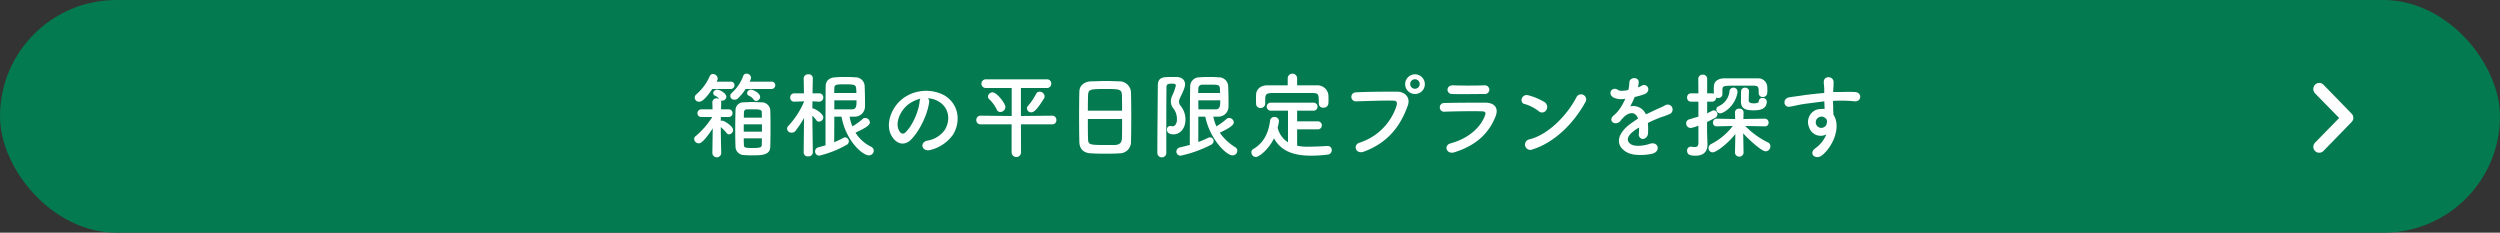 <svg id="btn_plan" xmlns="http://www.w3.org/2000/svg" width="750" height="69.8" viewBox="0 0 750 69.8">
  <rect x="0" y="0" width="750" height="69.8" fill="#333333" stroke="none"/>
  <defs>
    <style>
      .cls-1 {
        fill: #037a50;
      }

      .cls-2 {
        fill: #fff;
        fill-rule: evenodd;
      }
    </style>
  </defs>
  <rect id="長方形_15" data-name="長方形 15" class="cls-1" width="750" height="69.8" rx="34.915" ry="34.915"/>
  <path id="箱根の平日限定プランを探す" class="cls-2" d="M816.438,14627.9a1.136,1.136,0,0,0,1.148-1.2,1.04,1.04,0,0,0-1.148-1h-6.552a2.583,2.583,0,0,0,.42-1.2,1.316,1.316,0,0,0-1.344-1.2,1.03,1.03,0,0,0-1.008.7,12.7,12.7,0,0,1-3.444,5.1,1.131,1.131,0,0,0,.868,2,1.406,1.406,0,0,0,1.008-.4,14.623,14.623,0,0,0,2.3-2.8h7.756Zm-4.592,3.6a1.3,1.3,0,0,0,1.2-1.2c0-1.2-2.128-2.2-2.688-2.2a1.159,1.159,0,0,0-1.232,1,0.887,0.887,0,0,0,.5.8,3.591,3.591,0,0,1,1.428,1.1A0.977,0.977,0,0,0,811.846,14631.5Zm-7.644-3.6a1.136,1.136,0,0,0,1.148-1.2,1.04,1.04,0,0,0-1.148-1H800l0.168-.4a0.686,0.686,0,0,0,.14-0.5,1.455,1.455,0,0,0-1.428-1.4,1.046,1.046,0,0,0-.98.7,15.11,15.11,0,0,1-4,5.4,1.236,1.236,0,0,0,.924,2.2c0.42,0,1.428-.2,3.864-3.8H804.2Zm11.872,17.4c0.056-1.8.084-3.9,0.084-6,0-1.9-.028-3.7-0.084-5.2a2.591,2.591,0,0,0-2.492-2.2c-0.84,0-1.848-.1-2.828-0.1s-1.96.1-2.8,0.1a2.339,2.339,0,0,0-2.3,2.3c-0.056,1.8-.084,4.1-0.084,6.3,0,1.7.028,3.4,0.084,4.8a2.52,2.52,0,0,0,2.352,2.4,24.916,24.916,0,0,0,2.772.1C813.274,14647.8,816.018,14647.8,816.074,14645.3Zm-14.7,1.9s-0.112-3.9-.14-7.9a21.12,21.12,0,0,1,1.68,1.7,0.9,0.9,0,0,0,.812.5,1.3,1.3,0,0,0,1.2-1.3c0-1.2-2.716-2.8-3.22-2.8a0.78,0.78,0,0,0-.476.1c0-.4.028-0.8,0.028-1.2h2.408a1.125,1.125,0,0,0,1.092-1.2,1.088,1.088,0,0,0-1.12-1.1h-2.324c0.028-1.2.056-2.1,0.056-2.1a0.852,0.852,0,0,0-.112-0.5h0.42a1.241,1.241,0,0,0,1.232-1.1c0-1.2-2.072-2.2-2.716-2.2a1.159,1.159,0,0,0-1.232,1,0.887,0.887,0,0,0,.5.8,3.022,3.022,0,0,1,1.316,1,1.849,1.849,0,0,0-.728-0.2,1.232,1.232,0,0,0-1.344,1.2h0l0.056,2.1h-3.248a1.189,1.189,0,0,0-1.288,1.2,1.165,1.165,0,0,0,1.26,1.1h3.192a24.175,24.175,0,0,1-4.928,5.7,1.033,1.033,0,0,0-.5.9,1.369,1.369,0,0,0,1.372,1.3c0.308,0,1.288,0,4.2-4.5l-0.112,7.5h0a1.337,1.337,0,0,0,2.66,0h0Zm6.776-10.7c0-.6.028-1.2,0.028-1.7a0.916,0.916,0,0,1,.812-0.8h1.792c1.764,0,2.688,0,2.744.8,0.028,0.5.028,1.1,0.028,1.7h-5.4Zm5.432,4.2h-5.46v-2.2h5.46v2.2Zm-0.028,2c0,0.7,0,1.4-.028,2,0,0.7-.532.9-2.688,0.9-1.736,0-2.66,0-2.66-.8-0.028-.7-0.056-1.4-0.056-2.1h5.432Zm23.9-6.5c1.344,7.3,6.3,11.6,8.2,11.6a1.442,1.442,0,0,0,1.484-1.4,1.408,1.408,0,0,0-.84-1.2,11.3,11.3,0,0,1-4.647-4.2c3.667-1.7,4.311-2.4,4.311-3.1a1.383,1.383,0,0,0-1.344-1.3,0.986,0.986,0,0,0-.728.2,18.541,18.541,0,0,1-3.163,2.3,12.412,12.412,0,0,1-.84-2.9h1.568a3.069,3.069,0,0,0,3.023-2.7c0.028-.6.028-1.2,0.028-1.8,0-1.6-.056-3.3-0.112-4.8a2.727,2.727,0,0,0-2.771-2.5,29.16,29.16,0,0,0-3-.1c-1.008,0-2.044,0-3.08.1-1.9.1-2.8,1.2-2.828,2.5-0.056,2.2-.056,4-0.056,17.9-0.7.2-1.428,0.4-2.156,0.6a1.252,1.252,0,0,0-.98,1.2,1.277,1.277,0,0,0,1.26,1.3,31.362,31.362,0,0,0,8.12-3.2,1.277,1.277,0,0,0,.756-1.1,1.206,1.206,0,0,0-1.12-1.2,1.374,1.374,0,0,0-.588.2c-0.756.4-1.652,0.8-2.688,1.3,0-1.9.028-4.8,0.028-6.6v-1.1h2.156Zm-8.6,10.7s-0.112-6.7-.14-11a8.841,8.841,0,0,1,1.2,1.4,0.981,0.981,0,0,0,.812.4,1.328,1.328,0,0,0,1.26-1.3c0-1.1-2.548-2.7-3.276-2.7,0-.6.028-1.4,0.028-2.1l2.016,0.1h0.028a1.225,1.225,0,0,0,1.2-1.2,1.2,1.2,0,0,0-1.232-1.3h-1.988c0.028-2.4.084-4.5,0.084-4.5h0a1.176,1.176,0,0,0-1.344-1.2,1.265,1.265,0,0,0-1.4,1.2h0l0.084,4.5h-2.912a1.178,1.178,0,0,0-1.2,1.3,1.142,1.142,0,0,0,1.176,1.2h0.028l2.94-.1v0.1a25.041,25.041,0,0,1-4.648,7.2,1.262,1.262,0,0,0-.448.9,1.28,1.28,0,0,0,1.344,1.2,1.411,1.411,0,0,0,1.148-.5,32.259,32.259,0,0,0,2.6-3.9l-0.112,10.3v0.1a1.169,1.169,0,0,0,1.372,1.1,1.247,1.247,0,0,0,1.372-1.1v-0.1Zm6.412-17.8c0-.5.028-0.9,0.028-1.4,0-1.2.672-1.2,3.192-1.2,2.716,0,3.248.1,3.36,1.2,0.028,0.4.056,0.9,0.084,1.4h-6.664Zm6.692,2.2c0,1.7-.028,2.6-1.26,2.7h-5.4v-2.7h6.664Zm21.386-.6a6.435,6.435,0,0,1,3.472,1.1c2.772,1.7,3.528,5.4,1.54,8.5a8.112,8.112,0,0,1-5.208,3.1c-2.408.6-1.54,3.4,0.924,2.8a11.806,11.806,0,0,0,6.832-4.6c2.436-4,1.736-9.2-2.6-11.8a11.723,11.723,0,0,0-12.1.7c-3.752,2.6-5.628,7.8-3.864,11.2,1.232,2.4,3.584,3.5,5.74,1.6,2.688-2.5,5.208-7.8,5.656-11.4A1.219,1.219,0,0,0,863.349,14630.7Zm-2.212.1a1.8,1.8,0,0,0-.252.9c-0.28,3-2.24,7.4-4.34,9.3-0.7.6-1.428,0.2-1.848-.7-1.176-2.1.224-5.8,2.828-7.8A9.8,9.8,0,0,1,861.137,14630.8Zm33.222,4.1c0.588,0,1.372-.2,3.808-4.1a1.152,1.152,0,0,0,.224-0.7,1.511,1.511,0,0,0-1.512-1.4,1.15,1.15,0,0,0-1.064.7,18.251,18.251,0,0,1-2.352,3.5,1,1,0,0,0-.364.8A1.222,1.222,0,0,0,894.359,14634.9Zm6.356,3.6a1.193,1.193,0,0,0,1.2-1.3,1.229,1.229,0,0,0-1.2-1.3l-9.436.1v-8.4h7.9a1.248,1.248,0,0,0,1.2-1.3,1.229,1.229,0,0,0-1.2-1.3H880.723a1.3,1.3,0,0,0,0,2.6h7.784v8.4l-9.324-.1a1.265,1.265,0,0,0-1.288,1.3,1.213,1.213,0,0,0,1.288,1.3h9.3v8.4a1.414,1.414,0,0,0,2.828,0l-0.028-8.4h9.436Zm-15.568-3.7a1.576,1.576,0,0,0,1.484-1.5c0-1.1-2.632-4.4-3.836-4.4a1.4,1.4,0,0,0-1.4,1.3,1.036,1.036,0,0,0,.42.8,10.514,10.514,0,0,1,2.184,3A1.162,1.162,0,0,0,885.147,14634.8Zm39.152,9c0.056-1.5.084-4.6,0.084-7.6,0-2.8-.028-5.6-0.084-7.3a3.461,3.461,0,0,0-3.416-3.3c-0.952,0-2.408-.1-3.892-0.1-1.792,0-3.612.1-4.676,0.1-2.1.1-3.444,1.3-3.5,3-0.056,1.9-.084,4.7-0.084,7.4,0,3,.028,6.1.084,7.9,0.084,2,1.288,3.3,3.724,3.3,1.148,0.1,2.6.1,4.06,0.1,1.484,0,3,0,4.228-.1A3.4,3.4,0,0,0,924.3,14643.8Zm-12.936-9.4c0-1.8.028-3.4,0.056-4.5,0.084-1.9.476-2,5.208-2,4.48,0,4.9.1,4.956,2,0.028,1.1.056,2.7,0.056,4.5H911.363Zm10.276,2.5c0,2.2,0,4.4-.056,5.8-0.056,1.2-.532,1.9-2.1,2h-2.94c-4.76,0-5.068-.1-5.124-1.9-0.056-1.4-.056-3.6-0.056-5.9h10.276Zm24.957-.7c1.316,6.6,6.272,11.6,8.12,11.6a1.4,1.4,0,0,0,1.484-1.4,1.3,1.3,0,0,0-.728-1.1,15.372,15.372,0,0,1-4.536-4.3c3.892-1.8,4.2-2.6,4.2-3.1a1.383,1.383,0,0,0-1.344-1.3,0.986,0.986,0,0,0-.728.2,19.536,19.536,0,0,1-3.136,2.3,12.512,12.512,0,0,1-.924-2.9h1.568a3.011,3.011,0,0,0,2.968-2.7c0.028-.6.028-1.2,0.028-1.8,0-1.6-.056-3.2-0.112-4.7a2.769,2.769,0,0,0-2.912-2.6,27.526,27.526,0,0,0-2.884-.1,25.946,25.946,0,0,0-2.828.1,2.711,2.711,0,0,0-2.772,2.7c-0.084,4-.112,13.2-0.112,17.6-0.952.2-1.932,0.5-2.884,0.7a1.328,1.328,0,0,0-1.148,1.3,1.231,1.231,0,0,0,1.316,1.2,36.768,36.768,0,0,0,8.96-3.2,1.381,1.381,0,0,0,.9-1.2,1.1,1.1,0,0,0-1.12-1.1,1.748,1.748,0,0,0-.644.2,26.045,26.045,0,0,1-2.828,1.2v-7.6h2.1Zm-11.7,10.9v-10.4c0-3.5.028-6.8,0.056-9.4,0-1,.756-1,1.68-1,0.728,0,1.12.1,1.12,0.6a15,15,0,0,1-1.036,2.9,4.354,4.354,0,0,0-.448,1.9,3.3,3.3,0,0,0,.728,2,5.112,5.112,0,0,1,1.092,3.3c0,1.5-.728,2.1-1.372,2.1-0.14,0-.252-0.1-0.392-0.1h-0.308a1,1,0,0,0-.924,1.1c0,0.6.364,1.4,1.96,1.4,2.072,0,3.584-1.9,3.584-4.3a6.465,6.465,0,0,0-1.4-4.2,1.95,1.95,0,0,1-.532-1.3,2.561,2.561,0,0,1,.252-1c1.008-2.1,1.568-3.3,1.568-4.2,0-1.2-.812-2.1-2.408-2.2h-1.624c-2.632,0-4.144,0-4.144,2.7-0.028,4.8-.14,15.1-0.14,20.1a1.32,1.32,0,0,0,1.372,1.3A1.307,1.307,0,0,0,934.892,14647.1Zm9.576-18c0-.5.028-0.9,0.028-1.4a1.147,1.147,0,0,1,1.26-1.1h2.324c2.212,0,2.8,0,2.884,1.1,0.028,0.4.028,0.9,0.056,1.4h-6.552Zm6.608,2.2c0,1.6-.056,2.6-1.232,2.7h-5.32c0-.9-0.028-1.8-0.028-2.7h6.58Zm23.066-6.7a1.419,1.419,0,0,0-2.828,0v2.2h-6.3c-2.128.1-3.136,1.4-3.192,2.8,0,0.4-.028.9-0.028,1.4s0.028,0.9.028,1.3a1.267,1.267,0,0,0,1.344,1.3,1.344,1.344,0,0,0,1.4-1.3h0v-1.6c0.084-1.1.308-1.5,1.792-1.6h12.6c1.652,0.1,1.68.4,1.68,3.1v0.1a1.251,1.251,0,0,0,1.4,1.2,1.383,1.383,0,0,0,1.484-1.3,9.718,9.718,0,0,0,.028-1c0-.5,0-1-0.028-1.5a3.3,3.3,0,0,0-3.108-2.9h-6.272v-2.2Zm6.132,15.4a1.189,1.189,0,0,0,1.288-1.2,1.205,1.205,0,0,0-1.288-1.2h-6.132v-3.2h4.928a1.2,1.2,0,1,0,0-2.4H966.218a1.2,1.2,0,1,0,0,2.4h5.18v9.5a7.171,7.171,0,0,1-3.108-4.4,14.6,14.6,0,0,0,.392-1.9,1.261,1.261,0,0,0-1.372-1.3,1.226,1.226,0,0,0-1.288,1.2c-0.476,3.3-1.652,6.4-5.012,8.4a1.054,1.054,0,0,0-.588,1,1.368,1.368,0,0,0,1.316,1.4c0.924,0,3.752-2.1,5.46-5.6,2.3,4.2,6.552,5.2,11.116,5.2a39.823,39.823,0,0,0,4.872-.3,1.358,1.358,0,0,0,1.344-1.4,1.2,1.2,0,0,0-1.26-1.2h-0.084c-1.764.1-3.668,0.2-5.516,0.2a13.6,13.6,0,0,1-3.528-.3v-4.9h6.132Zm32.176-13.6a2.95,2.95,0,1,0-2.96,3A2.941,2.941,0,0,0,1012.45,14626.4Zm-18.307,20.3c7.837-2.9,11.257-8.4,13.217-13.9,0.81-2.3-.79-4-3.05-4.1-3.56,0-8.795,0-12.491.2a1.353,1.353,0,1,0,.056,2.7c4.032-.1,8.455-0.3,11.2-0.2,1.04,0,1.12.7,0.9,1.5a17.144,17.144,0,0,1-11.115,11.1C990.727,14644.7,991.763,14647.6,994.143,14646.7Zm16.767-20.3a1.425,1.425,0,0,1-2.85,0A1.425,1.425,0,0,1,1010.91,14626.4Zm20.9,1.7a1.362,1.362,0,0,0-1.52-1.3c-2.82.1-6.74,0.1-9.43,0-2.16,0-2.05,2.6-.2,2.6,3.03,0.1,6.89,0,9.52,0A1.362,1.362,0,0,0,1031.81,14628.1Zm1.79,8.2c1.15-2.7-.23-4.3-3.03-4.3-3.8,0-8.51,0-12.12.1a1.321,1.321,0,1,0,.08,2.6c3-.1,8.21-0.2,11.06-0.1,1.07,0,1.21.4,0.93,1.2-1.26,3.5-4.82,6.9-10.33,8.4-2.24.6-1.21,3.4,1.09,2.7C1028.22,14644.7,1031.64,14641,1033.6,14636.3Zm26.92-4.3a1.538,1.538,0,1,0-2.55-1.7c-2.83,5.5-8.49,11.3-14.11,12.7a1.593,1.593,0,1,0,.95,3C1051.25,14644,1057.04,14638.3,1060.52,14632Zm-11.68,2.3a1.754,1.754,0,0,0-.36-2.4,18.827,18.827,0,0,0-4.93-2.1c-2.13-.6-2.83,2.3-1.15,2.6a12.555,12.555,0,0,1,4.14,2.1A1.5,1.5,0,0,0,1048.84,14634.3Zm27.55-7a4.8,4.8,0,0,0,.22-1.6c-0.05-1.4-2.68-1.5-2.8.2a11.837,11.837,0,0,1-.3,2.3,0.616,0.616,0,0,0-.42.1c-0.98.1-2.1,0.3-2.64-.1-1.96-1.3-3.33,1.3-1.31,2.3a5.453,5.453,0,0,0,3.47.3,21.118,21.118,0,0,1-1.32,2.5,10.794,10.794,0,0,1-2.26,2.6c-1.68,1.5.36,3.1,1.9,1.8,0.2-.2.39-0.5,0.64-0.8a0.113,0.113,0,0,0,.12-0.1c1.82-2.1,3.97-2.3,4.73,0a11.633,11.633,0,0,0-1.37.9c-5.07,3.3-5.74,7.1-1.96,9.2,2.18,1.2,5.99.8,7.64,0.4,2.58-.7,1.79-3.7-0.67-3-1.32.5-4.06,1-5.55,0.3-1.56-.8-1.98-2.5,1.49-4.7a2.18,2.18,0,0,1,.73-0.4c0,0.5-.03,1.2-0.06,1.8a1.3,1.3,0,0,0,1.26,1.6,1.789,1.789,0,0,0,1.48-1.8,21.2,21.2,0,0,0-.05-3c1.12-.6,2.38-1.1,3.55-1.6a31.684,31.684,0,0,0,3.03-1.1,1.486,1.486,0,1,0-1.57-2.5c-0.76.4-1.51,0.7-2.18,1-1.1.5-2.27,1.1-3.42,1.6a4.171,4.171,0,0,0-4.7-2.4,25.452,25.452,0,0,0,1.34-2.8,25.223,25.223,0,0,0,3.08-.9c2.07-1.1.56-3.4-.98-2.5a3.749,3.749,0,0,1-1.18.5Zm33.31,1.2a1.107,1.107,0,0,0-1.18-1,1.09,1.09,0,0,0-1.18,1c-0.05.7-.05,2.9-0.05,3.2h0c0,2.1,1.34,2.6,3.86,2.6,2.44,0,3.89-.7,3.89-2.7a1.167,1.167,0,0,0-1.26-1,1.014,1.014,0,0,0-1.14,1c0,0.6-1.15.6-1.54,0.6-0.7,0-1.49-.1-1.49-0.9,0-.2.06-2.1,0.09-2.7v-0.1Zm-8.63,6.7c0.93,0,4.37-2,5.15-6.1a1.8,1.8,0,0,0,.03-0.4,1.207,1.207,0,0,0-2.41-.1,5.435,5.435,0,0,1-3.33,4.5,1.042,1.042,0,0,0-.61.9A1.19,1.19,0,0,0,1101.07,14635.2Zm11.54-6a1.146,1.146,0,0,0,1.23,1.1,1.274,1.274,0,0,0,1.34-1.2c0.03-.3.03-0.6,0.03-0.8,0-.4,0-0.6-0.03-1a2.671,2.671,0,0,0-2.68-2.6h-10.36c-1.88.1-2.92,1-2.97,2.4-0.03.6-.03,1.2-0.03,1.7v0.5c-0.17,0-.34-0.1-0.53-0.1h-1.46v-4.3a1.228,1.228,0,0,0-1.31-1.3,1.253,1.253,0,0,0-1.35,1.3l0.03,4.3h-2.18a1.178,1.178,0,0,0-1.21,1.3,1.15,1.15,0,0,0,1.21,1.2h2.18v4.5c-0.81.2-1.71,0.5-2.72,0.8a1.224,1.224,0,0,0-.95,1.2,1.383,1.383,0,0,0,1.4,1.4,10.86,10.86,0,0,0,2.27-.7v5.2c-0.03,1-.45,1.2-1.04,1.2a3.607,3.607,0,0,1-1-.1h-0.26a1.123,1.123,0,0,0-1.09,1.2c0,1.4,1.23,1.5,2.58,1.5,2.6,0,3.53-1.5,3.53-3.3v-0.1c-0.03-1-.12-3.6-0.12-4v-2.7c0.79-.4,1.57-0.8,2.36-1.2a1.273,1.273,0,0,0,.75-1.1,1.177,1.177,0,0,0-1.09-1.2c-0.2,0-.22,0-1.99.9v-3.5h1.46a1.19,1.19,0,0,0,1.23-1.2,1.289,1.289,0,0,0,.62.1,1.161,1.161,0,0,0,1.26-1.1v-1.4c0.08-1.2.3-1.2,4.5-1.2h4.93c1.43,0.1,1.46.4,1.46,2.3h0Zm-4.54,17.9-0.11-5.9c1.32,1.5,5.43,5.4,6.78,5.4a1.486,1.486,0,0,0,1.37-1.5,1.205,1.205,0,0,0-.79-1.2,24.646,24.646,0,0,1-6.74-4.9l5.85,0.1h0.03a1.039,1.039,0,0,0,1.12-1.1,1.141,1.141,0,0,0-1.15-1.2l-6.41.1,0.05-1.9v-0.1a1.123,1.123,0,0,0-1.29-1.1,1.135,1.135,0,0,0-1.28,1.2l0.05,1.9-5.49-.1a1.14,1.14,0,0,0-1.17,1.2,1.058,1.058,0,0,0,1.15,1.1h0.02l4.76-.1a18.751,18.751,0,0,1-6.46,5.4,1.44,1.44,0,0,0-.79,1.2,1.229,1.229,0,0,0,1.21,1.3c1.17,0,4.64-2.7,6.83-5.5l-0.11,5.6v0.1a1.3,1.3,0,0,0,2.57,0h0Zm24.85-5.6a9.58,9.58,0,0,1-3.2,4.1c-2.43,1.7,0,3.7,1.88,2.2,2.97-2.3,5.94-8.3,3.44-12.2-0.02-.6-0.08-1.2-0.08-1.6,0-.8-0.03-1.6-0.06-2.5a14.633,14.633,0,0,1,2.05-.1,34.135,34.135,0,0,1,4.39.2c2.24,0.2,2.36-2.8,0-2.8-1.9-.1-2.88,0-4.25,0h-2.16c0-.1.03-0.2,0.03-0.4,0.06-.7.14-2,0.11-2.7-0.11-1.7-2.94-1.9-2.94.1,0,0.9.17,1,.14,2.8v0.5c-2.46.2-4.98,0.5-6.38,0.7-1.18.2-3,.4-4.12,0.6-2.21.4-1.65,3.2,0.23,2.8,0.84-.1,2.15-0.5,4.17-0.8,1.45-.2,3.78-0.5,6.13-0.8,0.03,0.8.06,1.7,0.08,2.3a6.627,6.627,0,0,0-2.4.2,3.936,3.936,0,0,0-2.24,5.3A3.619,3.619,0,0,0,1132.92,14641.5Zm-0.03-4.6a1.425,1.425,0,0,1,.17,1.1,1.669,1.669,0,1,1-2.41-1.6,1.636,1.636,0,0,1,1.79.1C1132.61,14636.6,1132.75,14636.8,1132.89,14636.9Z" transform="translate(-585 -14601.2)"/>
  <path id="Arrow_08_-_www.Shapes4FREE.com1" data-name="Arrow 08 - www.Shapes4FREE.com1" class="cls-2" d="M1280.76,14647a1.562,1.562,0,0,0,1.26-.5l8.47-8.7a1.787,1.787,0,0,0,0-2.5l-8.47-8.7a1.751,1.751,0,0,0-2.5,0,1.9,1.9,0,0,0-.01,2.6l7.24,7.4-7.24,7.4a1.778,1.778,0,0,0,.01,2.5A1.534,1.534,0,0,0,1280.76,14647Z" transform="translate(-585 -14601.2)"/>
</svg>

